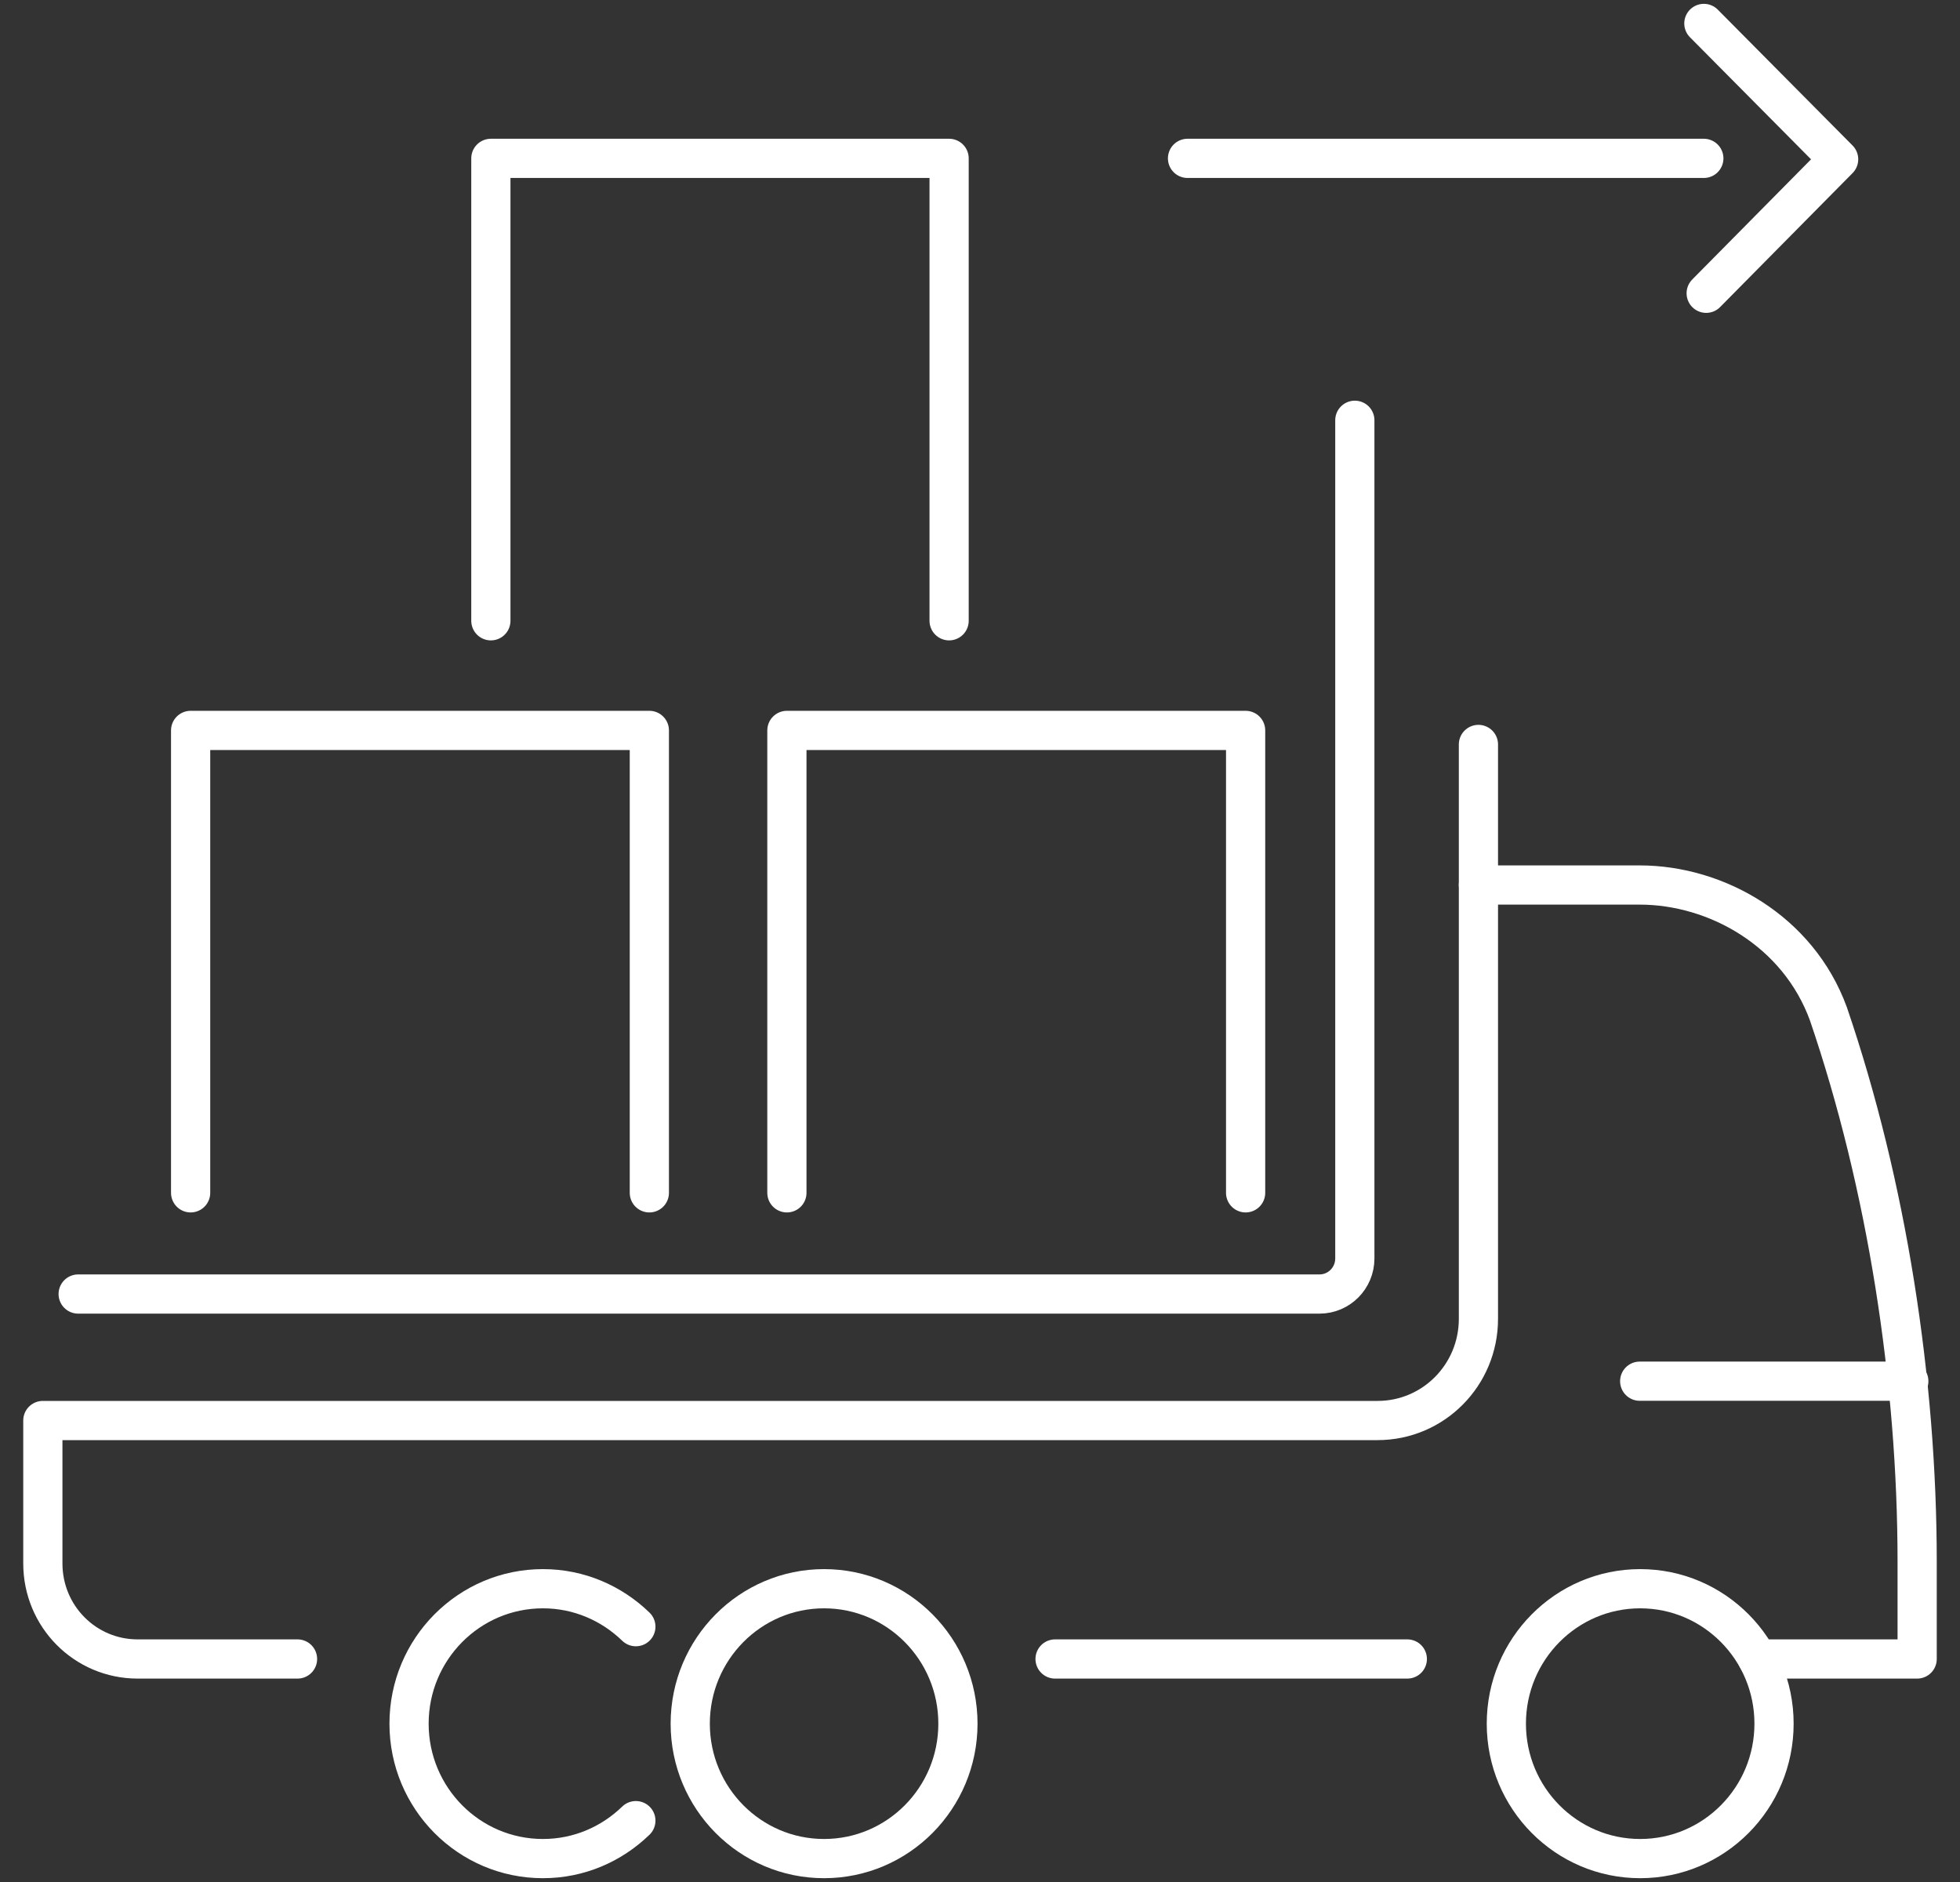 <svg width="50" height="48" viewBox="0 0 50 48" fill="none" xmlns="http://www.w3.org/2000/svg">
<rect x="0" y="0" width="50" height="48" fill="#333333" stroke="none"/>
<g clip-path="url(#clip0_851_2994)">
<path d="M41.829 35.227H48.694" stroke="white" stroke-linecap="round" stroke-linejoin="round"/>
<path d="M24.437 43.962C24.437 42.062 22.907 40.52 21.022 40.52C19.137 40.52 17.608 42.062 17.608 43.962C17.608 45.862 19.137 47.403 21.022 47.403C22.907 47.403 24.437 45.862 24.437 43.962Z" stroke="white" stroke-linecap="round" stroke-linejoin="round"/>
<path d="M16.221 41.488C15.604 40.891 14.774 40.52 13.85 40.52C11.964 40.52 10.435 42.062 10.435 43.962C10.435 45.862 11.964 47.403 13.85 47.403C14.774 47.403 15.604 47.033 16.221 46.435" stroke="white" stroke-linecap="round" stroke-linejoin="round"/>
<path d="M7.59 42.312H3.511C2.172 42.312 1.093 41.225 1.093 39.875V36.23H35.143C36.565 36.23 37.715 35.071 37.715 33.637V22.572H41.829C43.785 22.572 45.872 23.743 46.643 25.858C48.137 30.232 48.907 35.215 48.907 39.839V42.312H44.841" stroke="white" stroke-linecap="round" stroke-linejoin="round"/>
<path d="M45.256 43.962C45.256 42.062 43.726 40.52 41.841 40.52C39.956 40.52 38.427 42.062 38.427 43.962C38.427 45.862 39.956 47.403 41.841 47.403C43.726 47.403 45.256 45.862 45.256 43.962Z" stroke="white" stroke-linecap="round" stroke-linejoin="round"/>
<path d="M26.915 42.312H35.901" stroke="white" stroke-linecap="round" stroke-linejoin="round"/>
<path d="M37.715 22.572V18.987" stroke="white" stroke-linecap="round" stroke-linejoin="round"/>
<path d="M1.994 33.004H33.661C34.159 33.004 34.562 32.598 34.562 32.096V10.719" stroke="white" stroke-linecap="round" stroke-linejoin="round"/>
<path d="M20.074 30.423V18.629H31.776V30.423" stroke="white" stroke-linecap="round" stroke-linejoin="round"/>
<path d="M12.522 15.833V4.039H24.212V15.833" stroke="white" stroke-linecap="round" stroke-linejoin="round"/>
<path d="M4.863 30.423V18.629H16.565V30.423" stroke="white" stroke-linecap="round" stroke-linejoin="round"/>
<path d="M30.294 4.039H43.465" stroke="white" stroke-linecap="round" stroke-linejoin="round"/>
<path d="M43.466 0.598L46.904 4.063L43.525 7.48" stroke="white" stroke-linecap="round" stroke-linejoin="round"/>
</g>
<defs>
<clipPath id="clip0_851_2994">
<rect width="49" height="48" fill="white" transform="translate(0.5)"/>
</clipPath>
</defs>
</svg>
